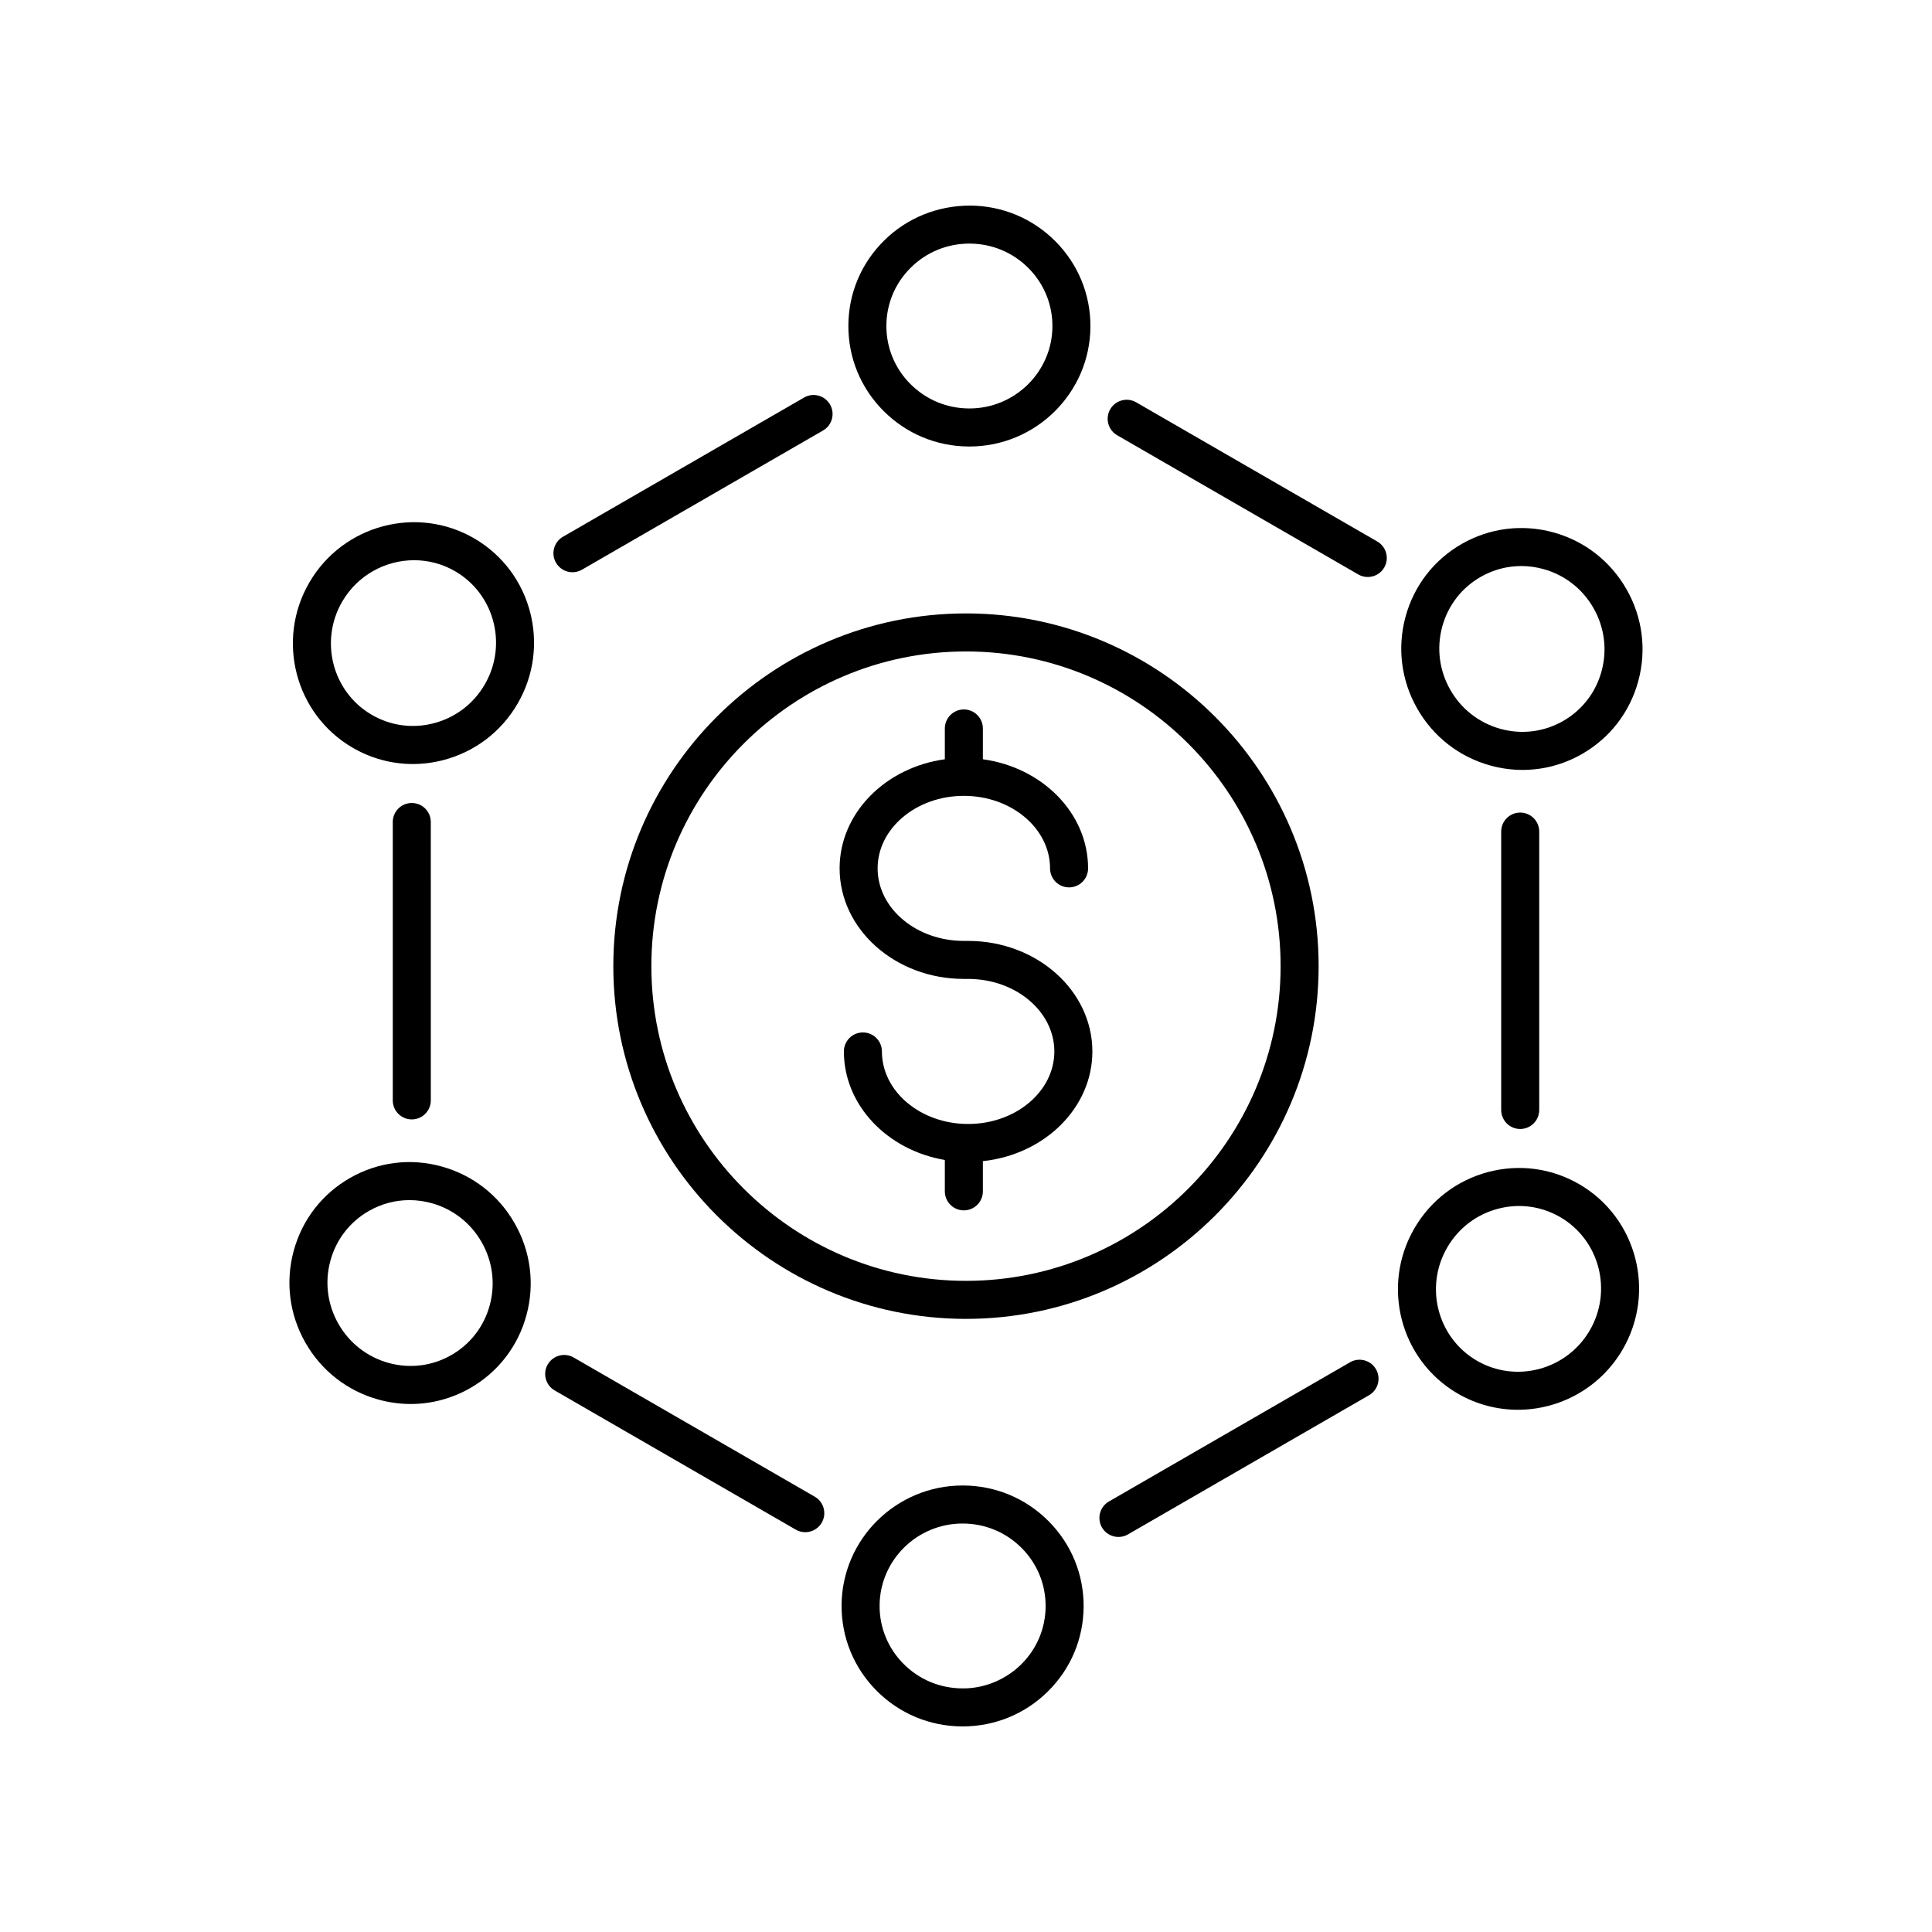 <?xml version="1.0" encoding="UTF-8"?>
<!-- Uploaded to: ICON Repo, www.svgrepo.com, Generator: ICON Repo Mixer Tools -->
<svg fill="#000000" width="800px" height="800px" version="1.1" viewBox="144 144 512 512" xmlns="http://www.w3.org/2000/svg">
 <g>
  <path d="m400.56 393.35h-1.133c-12.598 0-22.848-8.625-22.848-19.223s10.25-19.219 22.848-19.219c12.598 0 22.848 8.621 22.848 19.219 0 2.785 2.254 5.039 5.039 5.039 2.781 0 5.039-2.254 5.039-5.039 0-14.625-12.121-26.746-27.883-28.914v-8.164c0-2.785-2.254-5.039-5.039-5.039-2.781 0-5.039 2.254-5.039 5.039v8.164c-15.766 2.168-27.887 14.289-27.887 28.914 0 16.156 14.77 29.297 32.926 29.297h1.133c12.598 0 22.848 8.625 22.848 19.223 0 10.598-10.25 19.219-22.848 19.219s-22.848-8.621-22.848-19.219c0-2.785-2.254-5.039-5.039-5.039-2.781 0-5.039 2.254-5.039 5.039 0 14.273 11.543 26.18 26.754 28.758v8.316c0 2.785 2.254 5.039 5.039 5.039 2.781 0 5.039-2.254 5.039-5.039v-8.008c16.316-1.727 29.02-14.094 29.02-29.066-0.004-16.156-14.773-29.297-32.93-29.297z"/>
  <path d="m493.45 400.04c0-51.543-41.922-93.477-93.457-93.477-51.531 0-93.457 41.934-93.457 93.477 0.004 51.543 41.926 93.477 93.461 93.477 51.531 0 93.453-41.934 93.453-93.477zm-93.453 83.398c-45.977 0-83.379-37.41-83.379-83.398-0.004-45.988 37.402-83.398 83.379-83.398s83.379 37.41 83.379 83.398-37.406 83.398-83.379 83.398z"/>
  <path d="m400.9 262.33c17.609 0 31.98-14.211 32.074-31.758 0.043-8.531-3.254-16.566-9.285-22.633-6.023-6.051-14.059-9.41-22.621-9.457-8.555 0.012-16.633 3.223-22.719 9.215-6.098 6.004-9.477 14.004-9.523 22.539-0.043 8.531 3.254 16.57 9.285 22.633 6.023 6.055 14.059 9.418 22.621 9.461h0.168zm-22-32.047c0.031-5.832 2.344-11.301 6.516-15.406 4.148-4.078 9.637-6.32 15.473-6.32h0.129c5.883 0.031 11.398 2.336 15.531 6.488 4.129 4.148 6.383 9.645 6.352 15.473-0.062 12.004-9.918 21.73-21.996 21.73h-0.117c-5.883-0.031-11.398-2.336-15.531-6.488-4.133-4.144-6.387-9.641-6.356-15.477z"/>
  <path d="m295.71 295.65c0.855 0 1.723-0.215 2.516-0.676l63.895-36.891c2.41-1.391 3.234-4.473 1.844-6.883-1.398-2.414-4.477-3.238-6.883-1.844l-63.895 36.891c-2.41 1.391-3.234 4.473-1.844 6.883 0.934 1.621 2.629 2.519 4.367 2.519z"/>
  <path d="m226.01 298.31c-8.926 15.273-3.816 34.922 11.379 43.805 4.934 2.883 10.43 4.359 16 4.359 2.746 0 5.516-0.359 8.246-1.082 8.254-2.188 15.18-7.469 19.5-14.859 8.922-15.273 3.82-34.922-11.375-43.805-15.203-8.891-34.82-3.688-43.75 11.582zm27.734-5.848c3.723 0 7.496 0.953 10.93 2.961 10.402 6.082 13.883 19.547 7.766 30.016-2.965 5.078-7.723 8.703-13.387 10.203-5.637 1.504-11.539 0.707-16.574-2.234-10.402-6.082-13.883-19.547-7.766-30.016 4.098-7.012 11.477-10.93 19.031-10.93z"/>
  <path d="m248.09 361.84v73.777c0 2.785 2.254 5.039 5.039 5.039 2.781 0 5.039-2.254 5.039-5.039l-0.004-73.777c0-2.785-2.254-5.039-5.039-5.039-2.781 0-5.035 2.254-5.035 5.039z"/>
  <path d="m224.94 499.83c4.242 7.438 11.113 12.793 19.344 15.07 2.832 0.781 5.711 1.172 8.566 1.172 5.457 0 10.844-1.418 15.711-4.188 7.41-4.231 12.723-11.105 14.957-19.359 2.231-8.246 1.125-16.887-3.117-24.32-4.238-7.441-11.109-12.789-19.34-15.066-8.25-2.297-16.867-1.211-24.281 3.016-7.41 4.231-12.723 11.105-14.957 19.359-2.231 8.242-1.125 16.879 3.117 24.316zm6.609-21.684c1.527-5.648 5.16-10.348 10.223-13.238 3.324-1.895 7.004-2.863 10.734-2.863 1.957 0 3.922 0.266 5.863 0.801 5.648 1.566 10.363 5.238 13.277 10.348 2.914 5.113 3.676 11.039 2.144 16.699-1.527 5.648-5.16 10.348-10.223 13.234-5.059 2.898-10.961 3.617-16.598 2.062-5.648-1.566-10.367-5.238-13.277-10.348-2.914-5.113-3.676-11.043-2.144-16.695z"/>
  <path d="m289.15 505.6c-1.391 2.41-0.562 5.492 1.844 6.883l63.895 36.887c0.793 0.457 1.66 0.676 2.516 0.676 1.742 0 3.434-0.906 4.367-2.519 1.391-2.41 0.562-5.492-1.844-6.883l-63.895-36.887c-2.418-1.395-5.488-0.562-6.883 1.844z"/>
  <path d="m399.1 537.67c-17.609 0-31.98 14.211-32.074 31.758-0.043 8.531 3.254 16.566 9.285 22.633 6.023 6.051 14.059 9.41 22.621 9.457h0.184c8.492 0 16.488-3.266 22.535-9.215 6.098-6.004 9.477-14.004 9.523-22.539 0.043-8.531-3.254-16.57-9.285-22.633-6.023-6.055-14.059-9.418-22.621-9.461h-0.168zm22 32.043c-0.031 5.832-2.344 11.301-6.516 15.406-4.176 4.113-9.949 6.406-15.598 6.32-5.883-0.031-11.398-2.336-15.531-6.488-4.129-4.148-6.383-9.645-6.352-15.473 0.062-12.004 9.918-21.73 21.996-21.73h0.117c5.883 0.031 11.398 2.336 15.531 6.488 4.129 4.144 6.383 9.641 6.352 15.477z"/>
  <path d="m440.4 551.31c0.855 0 1.723-0.215 2.516-0.676l63.891-36.887c2.41-1.391 3.234-4.473 1.844-6.883-1.391-2.414-4.477-3.238-6.883-1.844l-63.895 36.891c-2.41 1.391-3.234 4.473-1.844 6.883 0.934 1.617 2.629 2.516 4.371 2.516z"/>
  <path d="m518.86 469.46c-8.922 15.273-3.82 34.922 11.375 43.805 5.031 2.941 10.547 4.34 16 4.34 11.02 0 21.777-5.707 27.75-15.922 8.926-15.273 3.816-34.922-11.379-43.805-7.367-4.305-15.98-5.465-24.246-3.277-8.254 2.191-15.18 7.469-19.5 14.859zm38.66-2.883c10.402 6.082 13.883 19.547 7.766 30.016-6.117 10.477-19.559 14.051-29.961 7.969-10.402-6.082-13.883-19.547-7.766-30.016 2.965-5.078 7.723-8.703 13.387-10.203 5.648-1.5 11.539-0.703 16.574 2.234z"/>
  <path d="m551.91 438.15v-73.773c0-2.785-2.254-5.039-5.039-5.039-2.781 0-5.039 2.254-5.039 5.039v73.777c0 2.785 2.254 5.039 5.039 5.039 2.785-0.004 5.039-2.258 5.039-5.043z"/>
  <path d="m575.05 300.17c-4.242-7.438-11.113-12.793-19.344-15.07-8.238-2.273-16.859-1.207-24.277 3.016-7.41 4.231-12.723 11.105-14.957 19.359-2.231 8.246-1.125 16.887 3.117 24.32 4.238 7.438 11.109 12.785 19.34 15.066 2.832 0.789 5.711 1.176 8.566 1.176 5.457 0 10.848-1.418 15.711-4.191 7.41-4.231 12.723-11.105 14.957-19.359 2.234-8.246 1.129-16.883-3.113-24.316zm-6.609 21.68c-1.527 5.648-5.16 10.348-10.223 13.238-5.066 2.887-10.961 3.621-16.598 2.062-5.648-1.566-10.363-5.238-13.277-10.348-2.914-5.113-3.676-11.039-2.144-16.699 1.527-5.648 5.16-10.348 10.223-13.234 3.32-1.898 7-2.863 10.734-2.863 1.957 0 3.926 0.266 5.863 0.801 5.648 1.566 10.367 5.238 13.277 10.348 2.914 5.113 3.676 11.043 2.144 16.695z"/>
  <path d="m510.84 294.39c1.391-2.41 0.562-5.492-1.844-6.883l-63.895-36.887c-2.418-1.398-5.492-0.562-6.883 1.844-1.391 2.41-0.562 5.492 1.844 6.883l63.895 36.887c0.793 0.457 1.66 0.676 2.516 0.676 1.738 0 3.434-0.906 4.367-2.519z"/>
 </g>
</svg>